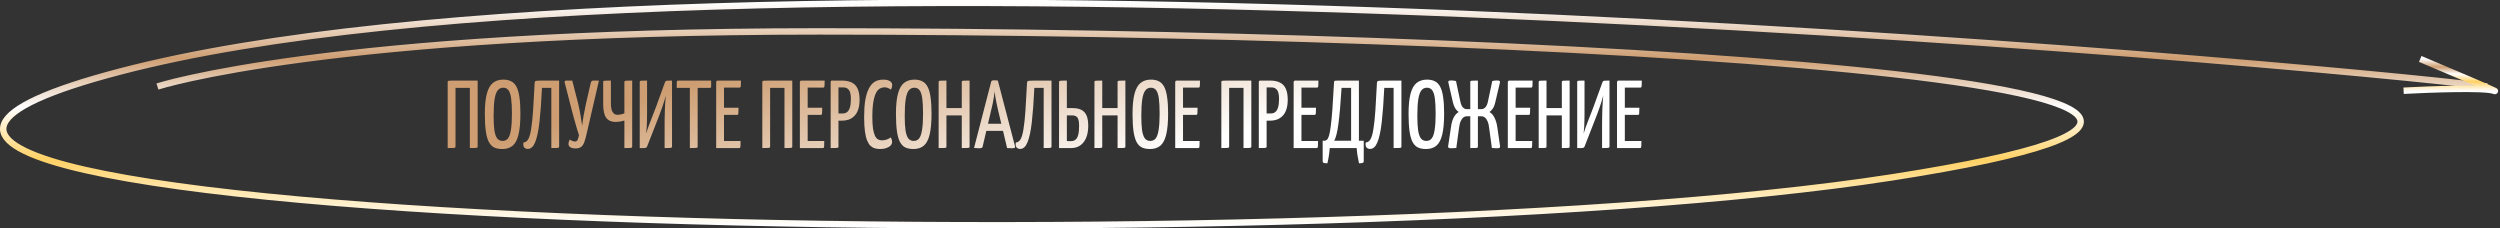 <?xml version="1.0" encoding="UTF-8"?> <svg xmlns="http://www.w3.org/2000/svg" width="778" height="71" viewBox="0 0 778 71" fill="none"><rect x="0" y="0" width="778" height="71" fill="#333333" stroke="none"/><g clip-path="url(#clip0_2367_3747)"><path d="M49 26.915C49 26.915 102 9.775 255 9.775C478.186 9.775 775.049 26.188 588.815 55.193C402.58 84.198 -144.301 69.695 37.5 22.232C219.301 -25.23 723.746 20.323 774 26.915" stroke="url(#paint0_linear_2367_3747)" stroke-width="2"></path><path d="M753.173 18.346C762.042 22.081 779.039 29.288 776.083 28.234C773.127 27.179 756.129 27.794 748 28.234" stroke="url(#paint1_linear_2367_3747)" stroke-width="2"></path><path d="M139.32 46.074V25.554C139.32 25.394 139.35 25.284 139.41 25.224C139.49 25.164 139.7 25.124 140.04 25.104C140.4 25.084 140.97 25.074 141.75 25.074H148.65V45.594C148.65 45.754 148.61 45.864 148.53 45.924C148.47 45.984 148.27 46.024 147.93 46.044C147.59 46.064 147.02 46.074 146.22 46.074V27.354H141.75V45.594C141.75 45.754 141.71 45.864 141.63 45.924C141.57 45.984 141.37 46.024 141.03 46.044C140.69 46.064 140.12 46.074 139.32 46.074ZM156.312 46.374C155.332 46.374 154.492 46.214 153.792 45.894C153.112 45.554 152.552 44.974 152.112 44.154C151.692 43.334 151.382 42.224 151.182 40.824C150.982 39.404 150.882 37.614 150.882 35.454C150.882 32.794 151.092 30.684 151.512 29.124C151.932 27.564 152.562 26.454 153.402 25.794C154.262 25.114 155.342 24.774 156.642 24.774C157.602 24.774 158.422 24.954 159.102 25.314C159.782 25.654 160.332 26.234 160.752 27.054C161.172 27.854 161.472 28.934 161.652 30.294C161.852 31.634 161.952 33.324 161.952 35.364C161.952 38.124 161.752 40.304 161.352 41.904C160.972 43.504 160.362 44.654 159.522 45.354C158.702 46.034 157.632 46.374 156.312 46.374ZM156.402 43.854C157.142 43.854 157.712 43.584 158.112 43.044C158.532 42.484 158.832 41.584 159.012 40.344C159.212 39.084 159.312 37.444 159.312 35.424C159.312 33.424 159.232 31.834 159.072 30.654C158.912 29.454 158.632 28.594 158.232 28.074C157.852 27.554 157.302 27.294 156.582 27.294C155.882 27.294 155.312 27.574 154.872 28.134C154.432 28.694 154.112 29.614 153.912 30.894C153.712 32.174 153.612 33.894 153.612 36.054C153.612 37.914 153.692 39.414 153.852 40.554C154.032 41.694 154.322 42.534 154.722 43.074C155.142 43.594 155.702 43.854 156.402 43.854ZM164.254 46.344C163.794 46.344 163.424 46.194 163.144 45.894C162.864 45.574 162.784 45.054 162.904 44.334C163.524 44.314 164.024 43.964 164.404 43.284C164.784 42.604 165.084 41.524 165.304 40.044C165.544 38.564 165.744 36.654 165.904 34.314C166.064 31.974 166.224 29.144 166.384 25.824C166.404 25.604 166.444 25.444 166.504 25.344C166.584 25.244 166.764 25.174 167.044 25.134C167.344 25.094 167.834 25.074 168.514 25.074H174.004V45.594C174.004 45.754 173.964 45.864 173.884 45.924C173.824 45.984 173.624 46.024 173.284 46.044C172.944 46.064 172.374 46.074 171.574 46.074V27.354H168.664C168.464 31.614 168.204 35.154 167.884 37.974C167.564 40.774 167.114 42.874 166.534 44.274C165.974 45.654 165.214 46.344 164.254 46.344ZM179.164 46.194C178.564 46.214 178.044 46.114 177.604 45.894C177.164 45.654 176.934 45.314 176.914 44.874C176.914 44.734 176.934 44.544 176.974 44.304C177.034 44.044 177.144 43.754 177.304 43.434C177.584 43.614 177.864 43.764 178.144 43.884C178.444 43.984 178.714 44.034 178.954 44.034C179.314 44.034 179.574 43.874 179.734 43.554C179.894 43.214 180.044 42.724 180.184 42.084C180.024 41.624 179.804 40.924 179.524 39.984C179.244 39.024 178.934 37.944 178.594 36.744C178.274 35.524 177.944 34.274 177.604 32.994C177.284 31.714 176.974 30.494 176.674 29.334C176.374 28.174 176.114 27.174 175.894 26.334C175.834 26.114 175.784 25.934 175.744 25.794C175.724 25.634 175.714 25.514 175.714 25.434C175.714 25.294 175.764 25.204 175.864 25.164C175.964 25.104 176.124 25.074 176.344 25.074H178.084L179.944 32.304C180.264 33.704 180.514 34.974 180.694 36.114C180.874 37.234 181.034 38.234 181.174 39.114C181.254 38.234 181.394 37.234 181.594 36.114C181.794 34.994 182.034 33.764 182.314 32.424L183.814 25.914C183.894 25.614 183.984 25.404 184.084 25.284C184.184 25.144 184.374 25.074 184.654 25.074H186.394L182.494 41.904C182.294 42.764 182.084 43.514 181.864 44.154C181.644 44.794 181.334 45.294 180.934 45.654C180.534 45.994 179.944 46.174 179.164 46.194ZM194.309 46.074V37.524C193.769 37.664 193.279 37.774 192.839 37.854C192.399 37.914 191.959 37.944 191.519 37.944C190.259 37.944 189.309 37.524 188.669 36.684C188.049 35.844 187.729 34.454 187.709 32.514V25.554C187.709 25.394 187.739 25.284 187.799 25.224C187.879 25.164 188.089 25.124 188.429 25.104C188.769 25.084 189.329 25.074 190.109 25.074V32.154C190.109 33.414 190.289 34.324 190.649 34.884C191.009 35.444 191.499 35.724 192.119 35.724C192.479 35.724 192.839 35.684 193.199 35.604C193.579 35.524 193.949 35.414 194.309 35.274V25.554C194.309 25.394 194.349 25.284 194.429 25.224C194.509 25.164 194.709 25.124 195.029 25.104C195.369 25.084 195.939 25.074 196.739 25.074V45.594C196.739 45.754 196.699 45.864 196.619 45.924C196.559 45.984 196.359 46.024 196.019 46.044C195.679 46.064 195.109 46.074 194.309 46.074ZM199.086 46.074V25.554C199.086 25.394 199.116 25.284 199.176 25.224C199.236 25.164 199.416 25.124 199.716 25.104C200.036 25.084 200.586 25.074 201.366 25.074V35.304C201.366 36.024 201.356 36.694 201.336 37.314C201.336 37.934 201.316 38.584 201.276 39.264C201.236 39.924 201.176 40.684 201.096 41.544C201.416 40.444 201.826 39.264 202.326 38.004C202.826 36.724 203.396 35.254 204.036 33.594L206.916 25.674C206.996 25.454 207.096 25.304 207.216 25.224C207.336 25.144 207.536 25.104 207.816 25.104C208.116 25.084 208.556 25.074 209.136 25.074V45.594C209.136 45.754 209.086 45.864 208.986 45.924C208.906 45.984 208.706 46.024 208.386 46.044C208.066 46.064 207.546 46.074 206.826 46.074V38.544C206.826 37.724 206.836 36.924 206.856 36.144C206.876 35.364 206.896 34.604 206.916 33.864C206.956 33.124 206.996 32.414 207.036 31.734C207.076 31.054 207.126 30.394 207.186 29.754C206.886 30.914 206.506 32.154 206.046 33.474C205.586 34.794 205.026 36.284 204.366 37.944L201.426 45.474C201.346 45.694 201.246 45.844 201.126 45.924C201.006 46.004 200.796 46.054 200.496 46.074C200.196 46.074 199.726 46.074 199.086 46.074ZM214.683 46.074V25.434C214.683 25.434 214.703 25.424 214.743 25.404C214.783 25.364 214.923 25.344 215.163 25.344H216.603C216.863 25.344 217.013 25.364 217.053 25.404C217.093 25.424 217.113 25.434 217.113 25.434V45.594C217.113 45.754 217.073 45.864 216.993 45.924C216.933 45.984 216.733 46.024 216.393 46.044C216.053 46.064 215.483 46.074 214.683 46.074ZM210.603 27.354V25.554C210.603 25.234 210.773 25.074 211.113 25.074H221.313V26.874C221.313 27.054 221.273 27.184 221.193 27.264C221.113 27.324 220.983 27.354 220.803 27.354H210.603ZM222.875 46.074V25.554C222.875 25.554 222.895 25.474 222.935 25.314C222.995 25.154 223.145 25.074 223.385 25.074H230.585C230.585 25.734 230.575 26.214 230.555 26.514C230.535 26.814 230.495 27.014 230.435 27.114C230.375 27.214 230.275 27.264 230.135 27.264H225.305V43.884H230.465C230.465 44.564 230.455 45.064 230.435 45.384C230.415 45.684 230.375 45.874 230.315 45.954C230.255 46.034 230.145 46.074 229.985 46.074H222.875ZM223.205 35.754V33.534H229.835C229.835 34.454 229.815 35.054 229.775 35.334C229.735 35.614 229.605 35.754 229.385 35.754H223.205ZM237.23 46.074V25.554C237.23 25.394 237.26 25.284 237.32 25.224C237.4 25.164 237.61 25.124 237.95 25.104C238.31 25.084 238.88 25.074 239.66 25.074H246.56V45.594C246.56 45.754 246.52 45.864 246.44 45.924C246.38 45.984 246.18 46.024 245.84 46.044C245.5 46.064 244.93 46.074 244.13 46.074V27.354H239.66V45.594C239.66 45.754 239.62 45.864 239.54 45.924C239.48 45.984 239.28 46.024 238.94 46.044C238.6 46.064 238.03 46.074 237.23 46.074ZM248.92 46.074V25.554C248.92 25.554 248.94 25.474 248.98 25.314C249.04 25.154 249.19 25.074 249.43 25.074H256.63C256.63 25.734 256.62 26.214 256.6 26.514C256.58 26.814 256.54 27.014 256.48 27.114C256.42 27.214 256.32 27.264 256.18 27.264H251.35V43.884H256.51C256.51 44.564 256.5 45.064 256.48 45.384C256.46 45.684 256.42 45.874 256.36 45.954C256.3 46.034 256.19 46.074 256.03 46.074H248.92ZM249.25 35.754V33.534H255.88C255.88 34.454 255.86 35.054 255.82 35.334C255.78 35.614 255.65 35.754 255.43 35.754H249.25ZM259.339 37.554C259.039 37.554 258.879 37.504 258.859 37.404C258.839 37.304 258.829 37.134 258.829 36.894V25.644C258.829 25.584 258.829 25.474 258.829 25.314C258.849 25.154 258.969 25.074 259.189 25.074H261.979C263.239 25.074 264.279 25.284 265.099 25.704C265.919 26.104 266.519 26.744 266.899 27.624C267.299 28.484 267.499 29.614 267.499 31.014C267.499 32.254 267.349 33.294 267.049 34.134C266.769 34.954 266.369 35.614 265.849 36.114C265.349 36.614 264.769 36.984 264.109 37.224C263.449 37.444 262.749 37.554 262.009 37.554H259.339ZM258.499 46.074V25.554C258.499 25.394 258.529 25.274 258.589 25.194C258.669 25.114 258.809 25.074 259.009 25.074H260.449C260.689 25.074 260.829 25.154 260.869 25.314C260.909 25.474 260.929 25.554 260.929 25.554V45.594C260.929 45.754 260.889 45.864 260.809 45.924C260.749 45.984 260.549 46.024 260.209 46.044C259.889 46.064 259.319 46.074 258.499 46.074ZM260.869 35.304H262.249C262.809 35.304 263.269 35.154 263.629 34.854C264.009 34.554 264.299 34.074 264.499 33.414C264.699 32.734 264.799 31.834 264.799 30.714C264.799 30.014 264.729 29.404 264.589 28.884C264.449 28.344 264.199 27.934 263.839 27.654C263.499 27.354 263.029 27.204 262.429 27.204H260.869V35.304ZM273.9 46.374C273.32 46.374 272.78 46.304 272.28 46.164C271.78 46.024 271.32 45.764 270.9 45.384C270.5 45.004 270.15 44.454 269.85 43.734C269.55 42.994 269.32 42.034 269.16 40.854C269 39.654 268.92 38.184 268.92 36.444C268.92 34.384 269.03 32.664 269.25 31.284C269.49 29.884 269.81 28.764 270.21 27.924C270.61 27.064 271.06 26.404 271.56 25.944C272.08 25.484 272.62 25.174 273.18 25.014C273.74 24.854 274.29 24.774 274.83 24.774C275.57 24.774 276.14 24.864 276.54 25.044C276.96 25.204 277.25 25.414 277.41 25.674C277.57 25.914 277.65 26.164 277.65 26.424C277.65 26.704 277.61 26.974 277.53 27.234C277.45 27.494 277.36 27.714 277.26 27.894C277.16 27.814 277.01 27.724 276.81 27.624C276.63 27.504 276.41 27.404 276.15 27.324C275.89 27.224 275.61 27.174 275.31 27.174C274.93 27.174 274.55 27.244 274.17 27.384C273.81 27.504 273.46 27.754 273.12 28.134C272.8 28.494 272.52 29.014 272.28 29.694C272.04 30.374 271.84 31.254 271.68 32.334C271.54 33.414 271.47 34.744 271.47 36.324C271.47 37.844 271.54 39.084 271.68 40.044C271.84 41.004 272.05 41.754 272.31 42.294C272.57 42.814 272.88 43.174 273.24 43.374C273.62 43.574 274.03 43.674 274.47 43.674C275.05 43.674 275.59 43.574 276.09 43.374C276.59 43.174 276.97 42.964 277.23 42.744C277.33 42.944 277.42 43.174 277.5 43.434C277.58 43.694 277.62 43.954 277.62 44.214C277.62 44.594 277.46 44.954 277.14 45.294C276.84 45.614 276.41 45.874 275.85 46.074C275.29 46.274 274.64 46.374 273.9 46.374ZM284.252 46.374C283.272 46.374 282.432 46.214 281.732 45.894C281.052 45.554 280.492 44.974 280.052 44.154C279.632 43.334 279.322 42.224 279.122 40.824C278.922 39.404 278.822 37.614 278.822 35.454C278.822 32.794 279.032 30.684 279.452 29.124C279.872 27.564 280.502 26.454 281.342 25.794C282.202 25.114 283.282 24.774 284.582 24.774C285.542 24.774 286.362 24.954 287.042 25.314C287.722 25.654 288.272 26.234 288.692 27.054C289.112 27.854 289.412 28.934 289.592 30.294C289.792 31.634 289.892 33.324 289.892 35.364C289.892 38.124 289.692 40.304 289.292 41.904C288.912 43.504 288.302 44.654 287.462 45.354C286.642 46.034 285.572 46.374 284.252 46.374ZM284.342 43.854C285.082 43.854 285.652 43.584 286.052 43.044C286.472 42.484 286.772 41.584 286.952 40.344C287.152 39.084 287.252 37.444 287.252 35.424C287.252 33.424 287.172 31.834 287.012 30.654C286.852 29.454 286.572 28.594 286.172 28.074C285.792 27.554 285.242 27.294 284.522 27.294C283.822 27.294 283.252 27.574 282.812 28.134C282.372 28.694 282.052 29.614 281.852 30.894C281.652 32.174 281.552 33.894 281.552 36.054C281.552 37.914 281.632 39.414 281.792 40.554C281.972 41.694 282.262 42.534 282.662 43.074C283.082 43.594 283.642 43.854 284.342 43.854ZM299.303 46.074V25.554C299.303 25.394 299.333 25.284 299.393 25.224C299.473 25.164 299.673 25.124 299.993 25.104C300.333 25.084 300.913 25.074 301.733 25.074V45.594C301.733 45.754 301.703 45.864 301.643 45.924C301.583 45.984 301.383 46.024 301.043 46.044C300.703 46.064 300.123 46.074 299.303 46.074ZM292.103 46.074V25.554C292.103 25.394 292.133 25.284 292.193 25.224C292.253 25.164 292.453 25.124 292.793 25.104C293.133 25.084 293.713 25.074 294.533 25.074V45.594C294.533 45.754 294.503 45.864 294.443 45.924C294.383 45.984 294.183 46.024 293.843 46.044C293.503 46.064 292.923 46.074 292.103 46.074ZM293.303 35.904V33.624H300.413V35.904H293.303ZM304.651 46.134C304.491 46.134 304.271 46.124 303.991 46.104C303.711 46.084 303.421 46.064 303.121 46.044L308.461 25.404C308.521 25.124 308.831 24.984 309.391 24.984C309.591 24.984 309.791 24.994 309.991 25.014C310.211 25.034 310.391 25.054 310.531 25.074L315.901 45.624C315.941 45.784 315.891 45.914 315.751 46.014C315.631 46.094 315.331 46.134 314.851 46.134C314.671 46.134 314.461 46.124 314.221 46.104C314.001 46.104 313.731 46.094 313.411 46.074L310.591 34.254C310.431 33.574 310.281 32.884 310.141 32.184C310.001 31.484 309.871 30.814 309.751 30.174C309.651 29.514 309.581 28.944 309.541 28.464C309.501 28.944 309.421 29.514 309.301 30.174C309.201 30.814 309.081 31.484 308.941 32.184C308.801 32.884 308.641 33.574 308.461 34.254L305.791 45.654C305.751 45.814 305.671 45.934 305.551 46.014C305.431 46.094 305.131 46.134 304.651 46.134ZM306.211 40.734V38.514H313.381V40.734H306.211ZM317.476 46.344C317.016 46.344 316.646 46.194 316.366 45.894C316.086 45.574 316.006 45.054 316.126 44.334C316.746 44.314 317.246 43.964 317.626 43.284C318.006 42.604 318.306 41.524 318.526 40.044C318.766 38.564 318.966 36.654 319.126 34.314C319.286 31.974 319.446 29.144 319.606 25.824C319.626 25.604 319.666 25.444 319.726 25.344C319.806 25.244 319.986 25.174 320.266 25.134C320.566 25.094 321.056 25.074 321.736 25.074H327.226V45.594C327.226 45.754 327.186 45.864 327.106 45.924C327.046 45.984 326.846 46.024 326.506 46.044C326.166 46.064 325.596 46.074 324.796 46.074V27.354H321.886C321.686 31.614 321.426 35.154 321.106 37.974C320.786 40.774 320.336 42.874 319.756 44.274C319.196 45.654 318.436 46.344 317.476 46.344ZM329.574 46.074V25.614C329.574 25.434 329.604 25.314 329.664 25.254C329.744 25.174 329.954 25.124 330.294 25.104C330.634 25.084 331.204 25.074 332.004 25.074V33.624H333.654C335.454 33.624 336.734 34.064 337.494 34.944C338.274 35.804 338.664 37.164 338.664 39.024C338.664 41.284 338.184 43.024 337.224 44.244C336.264 45.464 334.974 46.074 333.354 46.074H329.574ZM333.294 43.914C333.894 43.914 334.374 43.754 334.734 43.434C335.114 43.114 335.384 42.614 335.544 41.934C335.724 41.254 335.814 40.364 335.814 39.264C335.814 37.984 335.654 37.104 335.334 36.624C335.014 36.144 334.414 35.904 333.534 35.904H332.004V43.854C332.084 43.874 332.204 43.894 332.364 43.914C332.524 43.914 332.694 43.914 332.874 43.914C333.054 43.914 333.194 43.914 333.294 43.914ZM347.79 46.074V25.554C347.79 25.394 347.82 25.284 347.88 25.224C347.96 25.164 348.16 25.124 348.48 25.104C348.82 25.084 349.4 25.074 350.22 25.074V45.594C350.22 45.754 350.19 45.864 350.13 45.924C350.07 45.984 349.87 46.024 349.53 46.044C349.19 46.064 348.61 46.074 347.79 46.074ZM340.59 46.074V25.554C340.59 25.394 340.62 25.284 340.68 25.224C340.74 25.164 340.94 25.124 341.28 25.104C341.62 25.084 342.2 25.074 343.02 25.074V45.594C343.02 45.754 342.99 45.864 342.93 45.924C342.87 45.984 342.67 46.024 342.33 46.044C341.99 46.064 341.41 46.074 340.59 46.074ZM341.79 35.904V33.624H348.9V35.904H341.79ZM357.875 46.374C356.895 46.374 356.055 46.214 355.355 45.894C354.675 45.554 354.115 44.974 353.675 44.154C353.255 43.334 352.945 42.224 352.745 40.824C352.545 39.404 352.445 37.614 352.445 35.454C352.445 32.794 352.655 30.684 353.075 29.124C353.495 27.564 354.125 26.454 354.965 25.794C355.825 25.114 356.905 24.774 358.205 24.774C359.165 24.774 359.985 24.954 360.665 25.314C361.345 25.654 361.895 26.234 362.315 27.054C362.735 27.854 363.035 28.934 363.215 30.294C363.415 31.634 363.515 33.324 363.515 35.364C363.515 38.124 363.315 40.304 362.915 41.904C362.535 43.504 361.925 44.654 361.085 45.354C360.265 46.034 359.195 46.374 357.875 46.374ZM357.965 43.854C358.705 43.854 359.275 43.584 359.675 43.044C360.095 42.484 360.395 41.584 360.575 40.344C360.775 39.084 360.875 37.444 360.875 35.424C360.875 33.424 360.795 31.834 360.635 30.654C360.475 29.454 360.195 28.594 359.795 28.074C359.415 27.554 358.865 27.294 358.145 27.294C357.445 27.294 356.875 27.574 356.435 28.134C355.995 28.694 355.675 29.614 355.475 30.894C355.275 32.174 355.175 33.894 355.175 36.054C355.175 37.914 355.255 39.414 355.415 40.554C355.595 41.694 355.885 42.534 356.285 43.074C356.705 43.594 357.265 43.854 357.965 43.854ZM365.726 46.074V25.554C365.726 25.554 365.746 25.474 365.786 25.314C365.846 25.154 365.996 25.074 366.236 25.074H373.436C373.436 25.734 373.426 26.214 373.406 26.514C373.386 26.814 373.346 27.014 373.286 27.114C373.226 27.214 373.126 27.264 372.986 27.264H368.156V43.884H373.316C373.316 44.564 373.306 45.064 373.286 45.384C373.266 45.684 373.226 45.874 373.166 45.954C373.106 46.034 372.996 46.074 372.836 46.074H365.726ZM366.056 35.754V33.534H372.686C372.686 34.454 372.666 35.054 372.626 35.334C372.586 35.614 372.456 35.754 372.236 35.754H366.056ZM380.082 46.074V25.554C380.082 25.394 380.112 25.284 380.172 25.224C380.252 25.164 380.462 25.124 380.802 25.104C381.162 25.084 381.732 25.074 382.512 25.074H389.412V45.594C389.412 45.754 389.372 45.864 389.292 45.924C389.232 45.984 389.032 46.024 388.692 46.044C388.352 46.064 387.782 46.074 386.982 46.074V27.354H382.512V45.594C382.512 45.754 382.472 45.864 382.392 45.924C382.332 45.984 382.132 46.024 381.792 46.044C381.452 46.064 380.882 46.074 380.082 46.074ZM392.581 37.554C392.281 37.554 392.121 37.504 392.101 37.404C392.081 37.304 392.071 37.134 392.071 36.894V25.644C392.071 25.584 392.071 25.474 392.071 25.314C392.091 25.154 392.211 25.074 392.431 25.074H395.221C396.481 25.074 397.521 25.284 398.341 25.704C399.161 26.104 399.761 26.744 400.141 27.624C400.541 28.484 400.741 29.614 400.741 31.014C400.741 32.254 400.591 33.294 400.291 34.134C400.011 34.954 399.611 35.614 399.091 36.114C398.591 36.614 398.011 36.984 397.351 37.224C396.691 37.444 395.991 37.554 395.251 37.554H392.581ZM391.741 46.074V25.554C391.741 25.394 391.771 25.274 391.831 25.194C391.911 25.114 392.051 25.074 392.251 25.074H393.691C393.931 25.074 394.071 25.154 394.111 25.314C394.151 25.474 394.171 25.554 394.171 25.554V45.594C394.171 45.754 394.131 45.864 394.051 45.924C393.991 45.984 393.791 46.024 393.451 46.044C393.131 46.064 392.561 46.074 391.741 46.074ZM394.111 35.304H395.491C396.051 35.304 396.511 35.154 396.871 34.854C397.251 34.554 397.541 34.074 397.741 33.414C397.941 32.734 398.041 31.834 398.041 30.714C398.041 30.014 397.971 29.404 397.831 28.884C397.691 28.344 397.441 27.934 397.081 27.654C396.741 27.354 396.271 27.204 395.671 27.204H394.111V35.304ZM402.582 46.074V25.554C402.582 25.554 402.602 25.474 402.642 25.314C402.702 25.154 402.852 25.074 403.092 25.074H410.292C410.292 25.734 410.282 26.214 410.262 26.514C410.242 26.814 410.202 27.014 410.142 27.114C410.082 27.214 409.982 27.264 409.842 27.264H405.012V43.884H410.172C410.172 44.564 410.162 45.064 410.142 45.384C410.122 45.684 410.082 45.874 410.022 45.954C409.962 46.034 409.852 46.074 409.692 46.074H402.582ZM402.912 35.754V33.534H409.542C409.542 34.454 409.522 35.054 409.482 35.334C409.442 35.614 409.312 35.754 409.092 35.754H402.912ZM413.085 50.814C412.505 50.814 412.115 50.774 411.915 50.694C411.715 50.614 411.615 50.424 411.615 50.124V43.794H412.125C412.425 43.794 412.695 43.694 412.935 43.494C413.175 43.274 413.395 42.844 413.595 42.204C413.795 41.544 413.975 40.554 414.135 39.234C414.315 37.894 414.485 36.124 414.645 33.924C414.805 31.704 414.975 28.914 415.155 25.554C415.175 25.394 415.205 25.284 415.245 25.224C415.305 25.164 415.445 25.124 415.665 25.104C415.905 25.084 416.295 25.074 416.835 25.074H422.895V43.794H424.395V50.124C424.395 50.424 424.285 50.614 424.065 50.694C423.865 50.774 423.485 50.814 422.925 50.814C422.745 49.954 422.585 49.124 422.445 48.324C422.325 47.544 422.245 46.794 422.205 46.074H413.805C413.765 46.794 413.685 47.544 413.565 48.324C413.445 49.124 413.285 49.954 413.085 50.814ZM415.215 43.794H420.465V27.354H417.495C417.335 29.874 417.175 32.054 417.015 33.894C416.855 35.734 416.685 37.304 416.505 38.604C416.345 39.884 416.155 40.944 415.935 41.784C415.735 42.604 415.495 43.274 415.215 43.794ZM426.373 46.344C425.913 46.344 425.543 46.194 425.263 45.894C424.983 45.574 424.903 45.054 425.023 44.334C425.643 44.314 426.143 43.964 426.523 43.284C426.903 42.604 427.203 41.524 427.423 40.044C427.663 38.564 427.863 36.654 428.023 34.314C428.183 31.974 428.343 29.144 428.503 25.824C428.523 25.604 428.563 25.444 428.623 25.344C428.703 25.244 428.883 25.174 429.163 25.134C429.463 25.094 429.953 25.074 430.633 25.074H436.123V45.594C436.123 45.754 436.083 45.864 436.003 45.924C435.943 45.984 435.743 46.024 435.403 46.044C435.063 46.064 434.493 46.074 433.693 46.074V27.354H430.783C430.583 31.614 430.323 35.154 430.003 37.974C429.683 40.774 429.233 42.874 428.653 44.274C428.093 45.654 427.333 46.344 426.373 46.344ZM443.773 46.374C442.793 46.374 441.953 46.214 441.253 45.894C440.573 45.554 440.013 44.974 439.573 44.154C439.153 43.334 438.843 42.224 438.643 40.824C438.443 39.404 438.343 37.614 438.343 35.454C438.343 32.794 438.553 30.684 438.973 29.124C439.393 27.564 440.023 26.454 440.863 25.794C441.723 25.114 442.803 24.774 444.103 24.774C445.063 24.774 445.883 24.954 446.563 25.314C447.243 25.654 447.793 26.234 448.213 27.054C448.633 27.854 448.933 28.934 449.113 30.294C449.313 31.634 449.413 33.324 449.413 35.364C449.413 38.124 449.213 40.304 448.813 41.904C448.433 43.504 447.823 44.654 446.983 45.354C446.163 46.034 445.093 46.374 443.773 46.374ZM443.863 43.854C444.603 43.854 445.173 43.584 445.573 43.044C445.993 42.484 446.293 41.584 446.473 40.344C446.673 39.084 446.773 37.444 446.773 35.424C446.773 33.424 446.693 31.834 446.533 30.654C446.373 29.454 446.093 28.594 445.693 28.074C445.313 27.554 444.763 27.294 444.043 27.294C443.343 27.294 442.773 27.574 442.333 28.134C441.893 28.694 441.573 29.614 441.373 30.894C441.173 32.174 441.073 33.894 441.073 36.054C441.073 37.914 441.153 39.414 441.313 40.554C441.493 41.694 441.783 42.534 442.183 43.074C442.603 43.594 443.163 43.854 443.863 43.854ZM451.642 46.134C451.242 46.134 450.972 46.094 450.832 46.014C450.692 45.914 450.632 45.754 450.652 45.534L451.522 39.714C451.662 38.534 451.932 37.524 452.332 36.684C452.752 35.824 453.292 35.214 453.952 34.854C453.592 34.634 453.252 34.284 452.932 33.804C452.612 33.324 452.362 32.724 452.182 32.004L450.742 25.734C450.682 25.454 450.702 25.274 450.802 25.194C450.922 25.094 451.192 25.044 451.612 25.044C451.832 25.044 452.062 25.054 452.302 25.074C452.562 25.094 452.832 25.144 453.112 25.224L454.462 31.614C454.622 32.394 454.872 32.984 455.212 33.384C455.572 33.764 455.952 33.954 456.352 33.954H457.552V25.554C457.552 25.394 457.582 25.284 457.642 25.224C457.722 25.164 457.922 25.124 458.242 25.104C458.582 25.084 459.142 25.074 459.922 25.074V33.954H461.122C461.522 33.954 461.902 33.764 462.262 33.384C462.622 32.984 462.882 32.394 463.042 31.614L464.392 25.224C464.652 25.144 464.912 25.094 465.172 25.074C465.432 25.054 465.662 25.044 465.862 25.044C466.302 25.044 466.572 25.094 466.672 25.194C466.792 25.274 466.822 25.454 466.762 25.734L465.292 32.004C465.132 32.724 464.882 33.324 464.542 33.804C464.222 34.284 463.882 34.634 463.522 34.854C464.182 35.214 464.712 35.824 465.112 36.684C465.532 37.524 465.822 38.534 465.982 39.714L466.822 45.534C466.842 45.754 466.782 45.914 466.642 46.014C466.522 46.094 466.252 46.134 465.832 46.134C465.592 46.134 465.342 46.124 465.082 46.104C464.842 46.084 464.572 46.064 464.272 46.044L463.462 40.104C463.362 39.084 463.182 38.294 462.922 37.734C462.682 37.174 462.392 36.774 462.052 36.534C461.732 36.294 461.382 36.174 461.002 36.174H459.922V45.594C459.922 45.754 459.892 45.864 459.832 45.924C459.772 45.984 459.572 46.024 459.232 46.044C458.912 46.064 458.352 46.074 457.552 46.074V36.174H456.472C456.092 36.174 455.742 36.294 455.422 36.534C455.102 36.774 454.812 37.174 454.552 37.734C454.312 38.294 454.132 39.084 454.012 40.104L453.202 46.044C452.942 46.064 452.672 46.084 452.392 46.104C452.132 46.124 451.882 46.134 451.642 46.134ZM469.232 46.074V25.554C469.232 25.554 469.252 25.474 469.292 25.314C469.352 25.154 469.502 25.074 469.742 25.074H476.942C476.942 25.734 476.932 26.214 476.912 26.514C476.892 26.814 476.852 27.014 476.792 27.114C476.732 27.214 476.632 27.264 476.492 27.264H471.662V43.884H476.822C476.822 44.564 476.812 45.064 476.792 45.384C476.772 45.684 476.732 45.874 476.672 45.954C476.612 46.034 476.502 46.074 476.342 46.074H469.232ZM469.562 35.754V33.534H476.192C476.192 34.454 476.172 35.054 476.132 35.334C476.092 35.614 475.962 35.754 475.742 35.754H469.562ZM486.041 46.074V25.554C486.041 25.394 486.071 25.284 486.131 25.224C486.211 25.164 486.411 25.124 486.731 25.104C487.071 25.084 487.651 25.074 488.471 25.074V45.594C488.471 45.754 488.441 45.864 488.381 45.924C488.321 45.984 488.121 46.024 487.781 46.044C487.441 46.064 486.861 46.074 486.041 46.074ZM478.841 46.074V25.554C478.841 25.394 478.871 25.284 478.931 25.224C478.991 25.164 479.191 25.124 479.531 25.104C479.871 25.084 480.451 25.074 481.271 25.074V45.594C481.271 45.754 481.241 45.864 481.181 45.924C481.121 45.984 480.921 46.024 480.581 46.044C480.241 46.064 479.661 46.074 478.841 46.074ZM480.041 35.904V33.624H487.151V35.904H480.041ZM490.824 46.074V25.554C490.824 25.394 490.854 25.284 490.914 25.224C490.974 25.164 491.154 25.124 491.454 25.104C491.774 25.084 492.324 25.074 493.104 25.074V35.304C493.104 36.024 493.094 36.694 493.074 37.314C493.074 37.934 493.054 38.584 493.014 39.264C492.974 39.924 492.914 40.684 492.834 41.544C493.154 40.444 493.564 39.264 494.064 38.004C494.564 36.724 495.134 35.254 495.774 33.594L498.654 25.674C498.734 25.454 498.834 25.304 498.954 25.224C499.074 25.144 499.274 25.104 499.554 25.104C499.854 25.084 500.294 25.074 500.874 25.074V45.594C500.874 45.754 500.824 45.864 500.724 45.924C500.644 45.984 500.444 46.024 500.124 46.044C499.804 46.064 499.284 46.074 498.564 46.074V38.544C498.564 37.724 498.574 36.924 498.594 36.144C498.614 35.364 498.634 34.604 498.654 33.864C498.694 33.124 498.734 32.414 498.774 31.734C498.814 31.054 498.864 30.394 498.924 29.754C498.624 30.914 498.244 32.154 497.784 33.474C497.324 34.794 496.764 36.284 496.104 37.944L493.164 45.474C493.084 45.694 492.984 45.844 492.864 45.924C492.744 46.004 492.534 46.054 492.234 46.074C491.934 46.074 491.464 46.074 490.824 46.074ZM503.216 46.074V25.554C503.216 25.554 503.236 25.474 503.276 25.314C503.336 25.154 503.486 25.074 503.726 25.074H510.926C510.926 25.734 510.916 26.214 510.896 26.514C510.876 26.814 510.836 27.014 510.776 27.114C510.716 27.214 510.616 27.264 510.476 27.264H505.646V43.884H510.806C510.806 44.564 510.796 45.064 510.776 45.384C510.756 45.684 510.716 45.874 510.656 45.954C510.596 46.034 510.486 46.074 510.326 46.074H503.216ZM503.546 35.754V33.534H510.176C510.176 34.454 510.156 35.054 510.116 35.334C510.076 35.614 509.946 35.754 509.726 35.754H503.546Z" fill="url(#paint2_linear_2367_3747)"></path></g><defs><linearGradient id="paint0_linear_2367_3747" x1="387.5" y1="0.887" x2="387.5" y2="70.112" gradientUnits="userSpaceOnUse"><stop stop-color="white"></stop><stop offset="0.25" stop-color="#CE9E72"></stop><stop offset="0.47" stop-color="white"></stop><stop offset="0.705" stop-color="#FFD165"></stop><stop offset="1" stop-color="white"></stop></linearGradient><linearGradient id="paint1_linear_2367_3747" x1="762.212" y1="18.346" x2="762.212" y2="28.338" gradientUnits="userSpaceOnUse"><stop stop-color="white"></stop><stop offset="0.25" stop-color="#CE9E72"></stop><stop offset="0.47" stop-color="white"></stop><stop offset="0.705" stop-color="#FFD165"></stop><stop offset="1" stop-color="white"></stop></linearGradient><linearGradient id="paint2_linear_2367_3747" x1="213.848" y1="26.74" x2="231.322" y2="86.16" gradientUnits="userSpaceOnUse"><stop stop-color="#CE9E72"></stop><stop offset="1" stop-color="white"></stop></linearGradient><clipPath id="clip0_2367_3747"><rect width="778" height="71" fill="white"></rect></clipPath></defs></svg> 